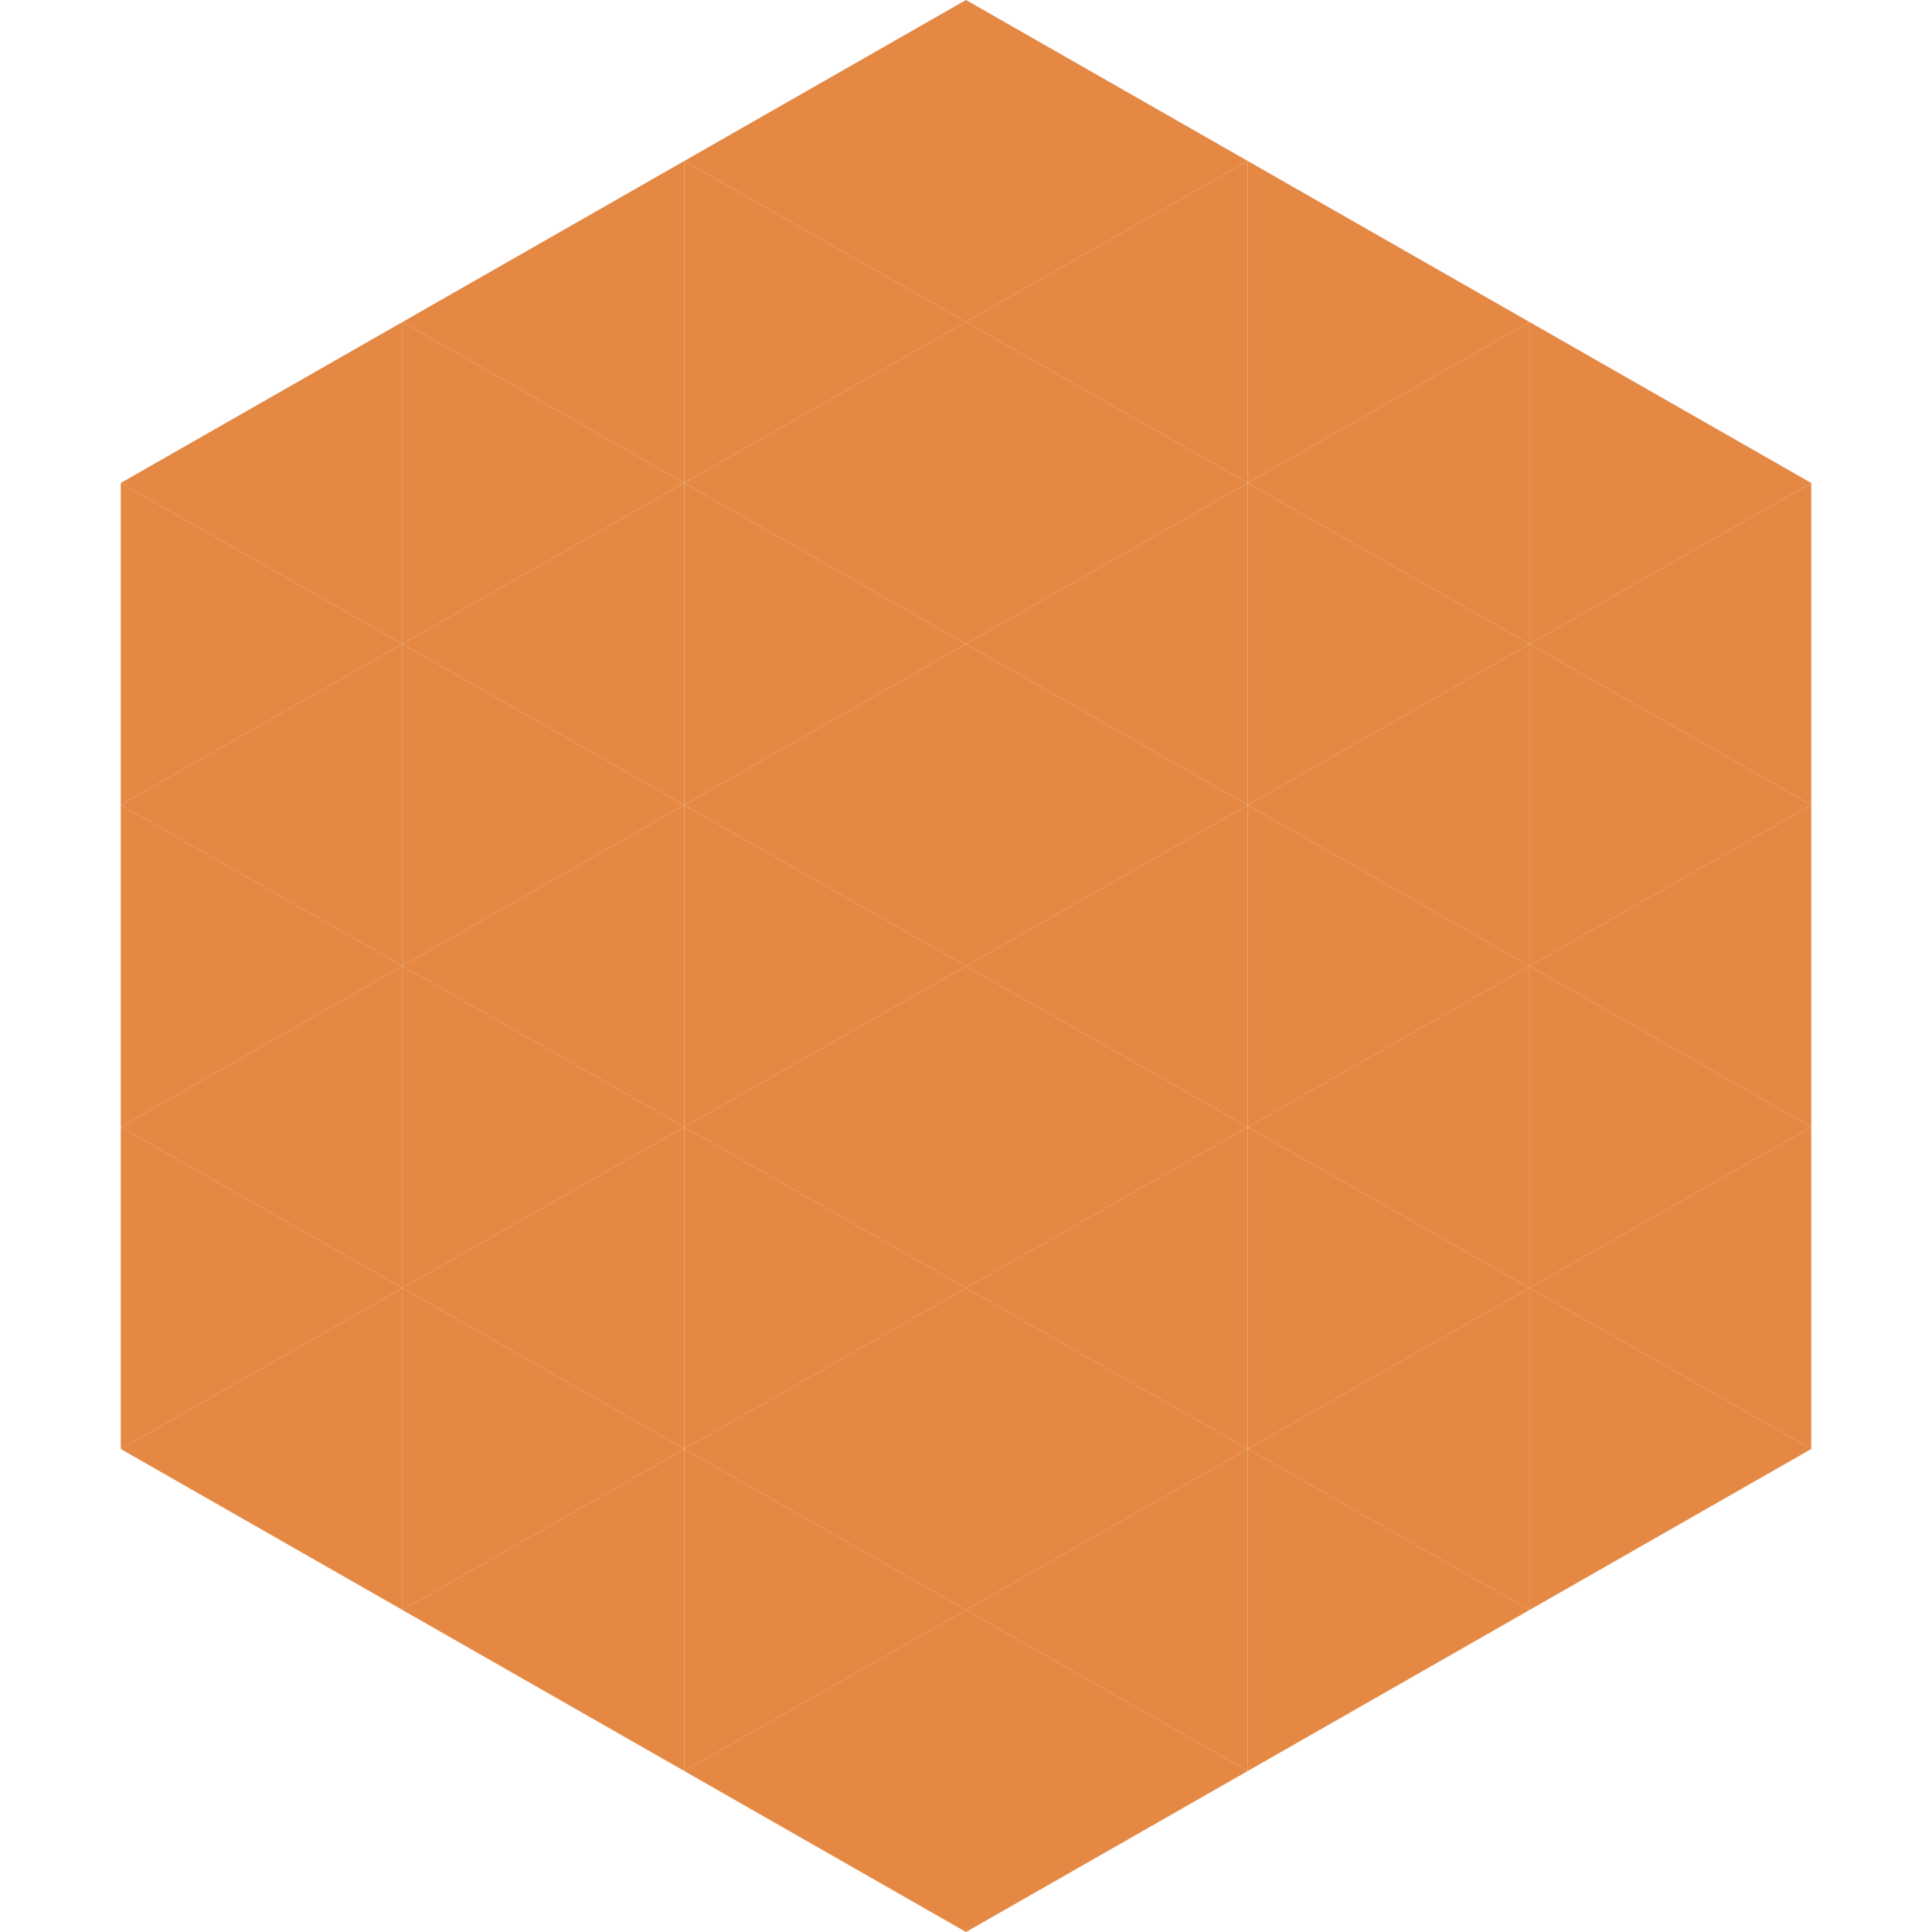 <?xml version="1.0"?>
<!-- Generated by SVGo -->
<svg width="240" height="240"
     xmlns="http://www.w3.org/2000/svg"
     xmlns:xlink="http://www.w3.org/1999/xlink">
<polygon points="50,40 15,60 50,80" style="fill:rgb(228,136,68)" />
<polygon points="190,40 225,60 190,80" style="fill:rgb(228,136,68)" />
<polygon points="15,60 50,80 15,100" style="fill:rgb(228,136,68)" />
<polygon points="225,60 190,80 225,100" style="fill:rgb(228,136,68)" />
<polygon points="50,80 15,100 50,120" style="fill:rgb(228,136,68)" />
<polygon points="190,80 225,100 190,120" style="fill:rgb(228,136,68)" />
<polygon points="15,100 50,120 15,140" style="fill:rgb(228,136,68)" />
<polygon points="225,100 190,120 225,140" style="fill:rgb(228,136,68)" />
<polygon points="50,120 15,140 50,160" style="fill:rgb(228,136,68)" />
<polygon points="190,120 225,140 190,160" style="fill:rgb(228,136,68)" />
<polygon points="15,140 50,160 15,180" style="fill:rgb(228,136,68)" />
<polygon points="225,140 190,160 225,180" style="fill:rgb(228,136,68)" />
<polygon points="50,160 15,180 50,200" style="fill:rgb(228,136,68)" />
<polygon points="190,160 225,180 190,200" style="fill:rgb(228,136,68)" />
<polygon points="15,180 50,200 15,220" style="fill:rgb(255,255,255); fill-opacity:0" />
<polygon points="225,180 190,200 225,220" style="fill:rgb(255,255,255); fill-opacity:0" />
<polygon points="50,0 85,20 50,40" style="fill:rgb(255,255,255); fill-opacity:0" />
<polygon points="190,0 155,20 190,40" style="fill:rgb(255,255,255); fill-opacity:0" />
<polygon points="85,20 50,40 85,60" style="fill:rgb(228,136,68)" />
<polygon points="155,20 190,40 155,60" style="fill:rgb(228,136,68)" />
<polygon points="50,40 85,60 50,80" style="fill:rgb(228,136,68)" />
<polygon points="190,40 155,60 190,80" style="fill:rgb(228,136,68)" />
<polygon points="85,60 50,80 85,100" style="fill:rgb(228,136,68)" />
<polygon points="155,60 190,80 155,100" style="fill:rgb(228,136,68)" />
<polygon points="50,80 85,100 50,120" style="fill:rgb(228,136,68)" />
<polygon points="190,80 155,100 190,120" style="fill:rgb(228,136,68)" />
<polygon points="85,100 50,120 85,140" style="fill:rgb(228,136,68)" />
<polygon points="155,100 190,120 155,140" style="fill:rgb(228,136,68)" />
<polygon points="50,120 85,140 50,160" style="fill:rgb(228,136,68)" />
<polygon points="190,120 155,140 190,160" style="fill:rgb(228,136,68)" />
<polygon points="85,140 50,160 85,180" style="fill:rgb(228,136,68)" />
<polygon points="155,140 190,160 155,180" style="fill:rgb(228,136,68)" />
<polygon points="50,160 85,180 50,200" style="fill:rgb(228,136,68)" />
<polygon points="190,160 155,180 190,200" style="fill:rgb(228,136,68)" />
<polygon points="85,180 50,200 85,220" style="fill:rgb(228,136,68)" />
<polygon points="155,180 190,200 155,220" style="fill:rgb(228,136,68)" />
<polygon points="120,0 85,20 120,40" style="fill:rgb(228,136,68)" />
<polygon points="120,0 155,20 120,40" style="fill:rgb(228,136,68)" />
<polygon points="85,20 120,40 85,60" style="fill:rgb(228,136,68)" />
<polygon points="155,20 120,40 155,60" style="fill:rgb(228,136,68)" />
<polygon points="120,40 85,60 120,80" style="fill:rgb(228,136,68)" />
<polygon points="120,40 155,60 120,80" style="fill:rgb(228,136,68)" />
<polygon points="85,60 120,80 85,100" style="fill:rgb(228,136,68)" />
<polygon points="155,60 120,80 155,100" style="fill:rgb(228,136,68)" />
<polygon points="120,80 85,100 120,120" style="fill:rgb(228,136,68)" />
<polygon points="120,80 155,100 120,120" style="fill:rgb(228,136,68)" />
<polygon points="85,100 120,120 85,140" style="fill:rgb(228,136,68)" />
<polygon points="155,100 120,120 155,140" style="fill:rgb(228,136,68)" />
<polygon points="120,120 85,140 120,160" style="fill:rgb(228,136,68)" />
<polygon points="120,120 155,140 120,160" style="fill:rgb(228,136,68)" />
<polygon points="85,140 120,160 85,180" style="fill:rgb(228,136,68)" />
<polygon points="155,140 120,160 155,180" style="fill:rgb(228,136,68)" />
<polygon points="120,160 85,180 120,200" style="fill:rgb(228,136,68)" />
<polygon points="120,160 155,180 120,200" style="fill:rgb(228,136,68)" />
<polygon points="85,180 120,200 85,220" style="fill:rgb(228,136,68)" />
<polygon points="155,180 120,200 155,220" style="fill:rgb(228,136,68)" />
<polygon points="120,200 85,220 120,240" style="fill:rgb(228,136,68)" />
<polygon points="120,200 155,220 120,240" style="fill:rgb(228,136,68)" />
<polygon points="85,220 120,240 85,260" style="fill:rgb(255,255,255); fill-opacity:0" />
<polygon points="155,220 120,240 155,260" style="fill:rgb(255,255,255); fill-opacity:0" />
</svg>
